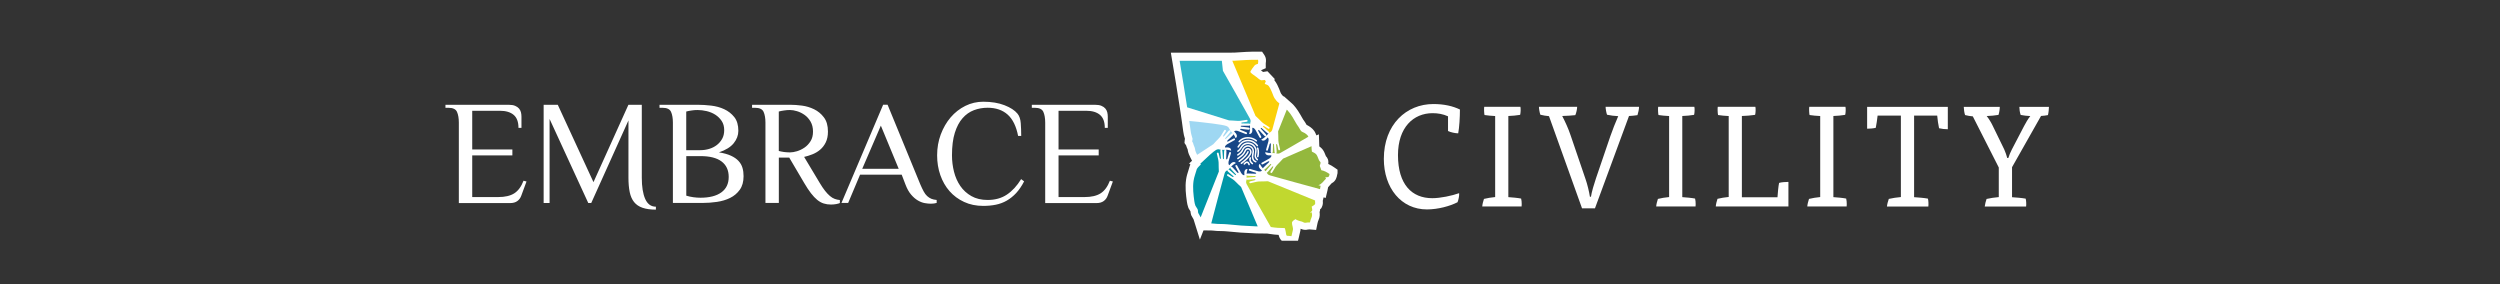 <?xml version="1.0" encoding="utf-8"?>
<!-- Generator: Adobe Illustrator 27.1.1, SVG Export Plug-In . SVG Version: 6.00 Build 0)  -->
<svg version="1.1" id="Layer_1" xmlns="http://www.w3.org/2000/svg" xmlns:xlink="http://www.w3.org/1999/xlink" x="0px" y="0px"
	 viewBox="0 0 594 67.5" style="enable-background:new 0 0 594 67.5;" xml:space="preserve">
<rect x="0" y="0" width="594" height="67.5" fill="#333333" stroke="none"/>
<style type="text/css">
	.st0{fill:#0096A7;}
	.st1{fill:#2FB4C7;}
	.st2{fill:#25408F;}
	.st3{clip-path:url(#SVGID_00000094606792999391272290000011587024901457819567_);fill:#FFFFFF;}
	.st4{fill:#FFFFFF;}
	.st5{clip-path:url(#SVGID_00000016788124166655792860000015676638471513227916_);fill:#FFFFFF;}
	.st6{fill:#174787;}
	.st7{fill:#9ED7F2;}
	.st8{fill:#C1D82F;}
	.st9{fill:#94B83D;}
	.st10{fill:#FBD008;}
	.st11{clip-path:url(#SVGID_00000098185120630960273220000005334433407809494432_);fill:#FFFFFF;}
</style>
<g>
	<path class="st4" d="M260.21,24.9c0.61,0,1.11,0.08,1.5,0.25c0.39,0.16,0.7,0.38,0.92,0.64c0.22,0.26,0.38,0.56,0.46,0.9
		c0.08,0.34,0.12,0.69,0.12,1.04v2.65h-0.71c0-1.41-0.38-2.44-1.15-3.09c-0.77-0.65-1.85-0.97-3.27-0.97h-6.57v9.19h9.54v1.41h-9.54
		v9.9h6.19c1.6,0,2.87-0.29,3.8-0.88c0.93-0.59,1.67-1.59,2.21-3l0.71,0.18l-1.24,3.36c-0.19,0.54-0.5,0.97-0.94,1.29
		c-0.44,0.32-1.01,0.48-1.71,0.48h-12.19V29.14c0-1.06-0.15-1.91-0.44-2.56c-0.29-0.65-0.97-0.97-2.03-0.97h-0.71V24.9H260.21z
		 M241.91,32.32c-0.45-2.31-1.28-4.01-2.49-5.09c-1.21-1.08-2.8-1.63-4.75-1.63c-1.15,0-2.24,0.19-3.27,0.58
		c-1.02,0.39-1.93,1.02-2.7,1.91c-0.78,0.88-1.39,2.04-1.84,3.48c-0.45,1.44-0.67,3.22-0.67,5.34c0,1.32,0.16,2.62,0.48,3.89
		c0.32,1.27,0.82,2.4,1.5,3.39c0.68,0.99,1.56,1.79,2.63,2.4c1.07,0.61,2.36,0.92,3.87,0.92c1.77,0,3.29-0.42,4.56-1.27
		c1.27-0.85,2.4-2.07,3.39-3.68l0.71,0.53c-0.57,1.11-1.2,2.03-1.89,2.78c-0.69,0.74-1.44,1.34-2.24,1.8
		c-0.8,0.46-1.67,0.78-2.6,0.97c-0.93,0.19-1.93,0.28-2.99,0.28c-1.67,0-3.19-0.31-4.54-0.94c-1.35-0.62-2.51-1.48-3.46-2.56
		c-0.95-1.08-1.68-2.36-2.19-3.82c-0.51-1.46-0.76-3.03-0.76-4.7c0-1.77,0.29-3.42,0.87-4.97c0.58-1.54,1.36-2.89,2.35-4.05
		c0.99-1.15,2.15-2.06,3.48-2.72c1.33-0.66,2.75-0.99,4.26-0.99c1.95,0,3.64,0.28,5.05,0.83c1.41,0.55,2.44,1.22,3.08,2
		c0.45,0.54,0.71,1.3,0.78,2.26s0.11,1.98,0.11,3.04H241.91z M204.87,40.1h8.66l-4.24-10.25L204.87,40.1z M222.54,48.22
		c-0.4,0.12-0.87,0.18-1.41,0.18c-0.4,0-0.87-0.05-1.4-0.14c-0.53-0.09-1.07-0.3-1.63-0.62c-0.55-0.32-1.1-0.78-1.62-1.4
		c-0.53-0.61-0.98-1.43-1.36-2.44l-0.88-2.3h-9.89l-2.83,6.72h-1.59l9.9-23.33h1.06l7.77,18.91c0.28,0.66,0.55,1.22,0.8,1.68
		c0.25,0.46,0.52,0.83,0.83,1.11s0.64,0.49,0.99,0.64c0.35,0.14,0.78,0.24,1.27,0.28V48.22z M187.52,37.44h-2.47v10.78h-3.18V29.14
		c0-1.06-0.15-1.91-0.44-2.56c-0.29-0.65-0.97-0.97-2.03-0.97h-0.71V24.9h9.19c0.75,0,1.64,0.06,2.65,0.19
		c1.01,0.13,1.98,0.42,2.9,0.87c0.92,0.45,1.7,1.09,2.33,1.93c0.64,0.84,0.96,1.96,0.96,3.38c0,1.01-0.18,1.87-0.53,2.58
		c-0.35,0.71-0.81,1.29-1.36,1.75c-0.55,0.46-1.17,0.82-1.84,1.08c-0.67,0.26-1.31,0.46-1.93,0.6l3.71,6.19
		c0.45,0.75,0.87,1.38,1.26,1.87c0.39,0.49,0.77,0.9,1.15,1.22c0.38,0.32,0.75,0.55,1.13,0.69c0.38,0.14,0.79,0.24,1.24,0.28v0.71
		c-0.19,0.09-0.48,0.18-0.87,0.25c-0.39,0.07-0.81,0.11-1.25,0.11c-0.61,0-1.18-0.08-1.71-0.25c-0.53-0.16-1.04-0.45-1.54-0.85
		c-0.49-0.4-0.99-0.93-1.5-1.59c-0.51-0.66-1.04-1.47-1.61-2.44L187.52,37.44z M187.69,36.21c0.49,0,1.05-0.09,1.68-0.28
		c0.62-0.19,1.22-0.48,1.79-0.87c0.57-0.39,1.04-0.9,1.43-1.52c0.39-0.62,0.58-1.38,0.58-2.28c0-0.92-0.2-1.71-0.58-2.37
		c-0.39-0.66-0.86-1.19-1.43-1.59c-0.57-0.4-1.16-0.69-1.79-0.88c-0.62-0.19-1.18-0.28-1.68-0.28c-0.45,0-0.91,0.03-1.4,0.11
		c-0.48,0.07-0.9,0.15-1.25,0.25v9.37c0.35,0.09,0.77,0.18,1.25,0.25C186.78,36.17,187.24,36.21,187.69,36.21 M165.89,24.9
		c0.92,0,1.94,0.06,3.06,0.19c1.12,0.13,2.16,0.41,3.11,0.85c0.95,0.44,1.75,1.06,2.4,1.87c0.65,0.81,0.97,1.9,0.97,3.27
		c0,1.06-0.37,2.04-1.1,2.95c-0.73,0.91-1.9,1.63-3.5,2.17c1.15,0.19,2.1,0.45,2.85,0.8c0.74,0.34,1.34,0.75,1.79,1.24
		c0.45,0.48,0.76,1.03,0.94,1.64c0.18,0.61,0.26,1.27,0.26,1.98c0,1.32-0.3,2.4-0.9,3.23c-0.6,0.84-1.37,1.48-2.3,1.94
		c-0.93,0.46-1.97,0.77-3.13,0.94c-1.15,0.17-2.29,0.25-3.39,0.25h-7.07V29.14c0-1.06-0.15-1.91-0.44-2.56
		c-0.29-0.65-0.97-0.97-2.03-0.97h-0.71V24.9H165.89z M166.42,35.68c0.71,0,1.4-0.1,2.07-0.3c0.67-0.2,1.27-0.5,1.8-0.9
		c0.53-0.4,0.96-0.9,1.29-1.49c0.33-0.59,0.49-1.28,0.49-2.08c0-0.85-0.2-1.57-0.6-2.17c-0.4-0.6-0.91-1.1-1.52-1.49
		c-0.61-0.39-1.3-0.67-2.05-0.85c-0.75-0.18-1.48-0.26-2.19-0.26c-0.45,0-0.91,0.03-1.4,0.11c-0.48,0.07-0.9,0.15-1.26,0.25v9.19
		H166.42z M163.06,37.09v9.4c0.54,0.17,1.1,0.29,1.68,0.37c0.58,0.08,1.14,0.12,1.68,0.12c2.14,0,3.8-0.42,4.97-1.27
		c1.17-0.85,1.75-2.07,1.75-3.67c0-1.6-0.57-2.83-1.7-3.68c-1.13-0.85-2.8-1.27-5.02-1.27H163.06z M155.85,49.81
		c-1.27,0-2.33-0.15-3.18-0.44c-0.85-0.29-1.52-0.75-2.01-1.36c-0.49-0.61-0.84-1.4-1.04-2.37c-0.2-0.97-0.3-2.11-0.3-3.43V28.61
		l-8.84,19.62h-0.71l-9.19-19.97v19.97h-1.41V24.9h3.36l8.48,18.38l8.3-18.38h3.18v17.32c0,2.14,0.27,3.83,0.81,5.05
		c0.54,1.22,1.39,1.84,2.54,1.84V49.81z M120.9,24.9c0.61,0,1.11,0.08,1.5,0.25c0.39,0.16,0.69,0.38,0.92,0.64
		c0.22,0.26,0.38,0.56,0.46,0.9c0.08,0.34,0.12,0.69,0.12,1.04v2.65h-0.71c0-1.41-0.38-2.44-1.15-3.09
		c-0.77-0.65-1.86-0.97-3.27-0.97h-6.57v9.19h9.54v1.41h-9.54v9.9h6.18c1.6,0,2.87-0.29,3.8-0.88c0.93-0.59,1.67-1.59,2.21-3
		l0.71,0.18l-1.24,3.36c-0.19,0.54-0.5,0.97-0.94,1.29c-0.44,0.32-1.01,0.48-1.71,0.48h-12.19V29.14c0-1.06-0.15-1.91-0.44-2.56
		c-0.29-0.65-0.97-0.97-2.03-0.97h-0.71V24.9H120.9z"/>
</g>
<g>
	<path class="st4" d="M344.06,27.64c-1.23-0.55-2.42-0.75-3.68-0.75c-4.54,0-8.22,3.38-8.22,9.96c0,7,3.31,10.24,8.15,10.24
		c1.94,0,4.67-0.58,6.38-1.19c0.07,0.58-0.17,1.67-0.38,2.15c-1.77,0.92-4.64,1.71-7.27,1.71c-6.11,0-10.24-5.08-10.24-12.01
		c0-8.19,5.36-13.03,11.77-13.03c2.53,0,4.61,0.48,6.31,1.3c0,1.84-0.14,4.23-0.41,5.66c-0.68,0-1.81-0.24-2.42-0.55V27.64z"/>
	<path class="st4" d="M352.18,49.07c0.03-0.51,0.24-1.33,0.41-1.81c0.61-0.17,1.91-0.38,2.66-0.44V27.57
		c-0.79-0.03-1.95-0.14-2.53-0.24c-0.1-0.44-0.14-1.5-0.07-1.95h8.6c0.1,0.41,0.07,1.47-0.07,1.91c-0.79,0.14-1.91,0.24-2.8,0.27
		v19.28c0.99,0.07,2.18,0.17,3.04,0.34c0.1,0.38,0.14,0.85,0.14,1.33c0,0.21,0,0.31-0.03,0.55H352.18z"/>
	<path class="st4" d="M378.01,46.75c0.17-1.16,0.75-3.07,1.19-4.37l3.41-10c0.51-1.47,1.23-3.31,1.88-4.78
		c-0.85-0.03-1.88-0.17-2.66-0.34c-0.17-0.44-0.34-1.43-0.34-1.88h7.95c0,0.51-0.21,1.5-0.38,1.98c-0.58,0.1-1.4,0.17-2.01,0.2
		l-8.09,21.94h-3.07l-7.85-21.9c-0.55-0.03-1.5-0.2-2.05-0.34c-0.17-0.44-0.34-1.43-0.34-1.88h9.08c0,0.55-0.21,1.47-0.44,1.98
		c-0.85,0.1-2.08,0.17-3.11,0.2c0.72,1.4,1.43,2.9,2.01,4.64l3.55,10.41c0.38,1.06,0.85,2.97,1.02,4.13H378.01z"/>
	<path class="st4" d="M393.51,49.07c0.03-0.51,0.24-1.33,0.41-1.81c0.61-0.17,1.91-0.38,2.66-0.44V27.57
		c-0.79-0.03-1.95-0.14-2.53-0.24c-0.1-0.44-0.14-1.5-0.07-1.95h8.6c0.1,0.41,0.07,1.47-0.07,1.91c-0.79,0.14-1.91,0.24-2.8,0.27
		v19.28c0.99,0.07,2.18,0.17,3.04,0.34c0.1,0.38,0.14,0.85,0.14,1.33c0,0.21,0,0.31-0.03,0.55H393.51z"/>
	<path class="st4" d="M410.74,27.57c-0.79-0.03-1.95-0.14-2.53-0.24c-0.1-0.44-0.14-1.5-0.07-1.95h8.94
		c0.1,0.41,0.07,1.47-0.07,1.91c-0.85,0.14-2.15,0.24-3.14,0.27v19.31h8.46c0.07-1.06,0.21-2.59,0.38-3.41
		c0.51-0.17,1.6-0.24,2.22-0.24v5.83h-17.26c0.03-0.51,0.24-1.33,0.41-1.81c0.61-0.17,1.91-0.38,2.66-0.44V27.57z"/>
	<path class="st4" d="M429.41,49.07c0.03-0.51,0.24-1.33,0.41-1.81c0.61-0.17,1.91-0.38,2.66-0.44V27.57
		c-0.79-0.03-1.95-0.14-2.53-0.24c-0.1-0.44-0.14-1.5-0.07-1.95h8.6c0.1,0.41,0.07,1.47-0.07,1.91c-0.79,0.14-1.91,0.24-2.8,0.27
		v19.28c0.99,0.07,2.18,0.17,3.04,0.34c0.1,0.38,0.14,0.85,0.14,1.33c0,0.21,0,0.31-0.03,0.55H429.41z"/>
	<path class="st4" d="M454.79,46.85c1.06,0.07,2.35,0.17,3.28,0.34c0.14,0.41,0.17,1.47,0.1,1.88h-9.83
		c0.03-0.51,0.27-1.33,0.44-1.81c0.68-0.17,2.05-0.38,2.87-0.44V27.47h-5.53c-0.07,0.78-0.31,2.29-0.44,2.9
		c-0.51,0.14-1.43,0.21-2.05,0.21v-5.19h19.17v5.32c-0.68,0-1.54-0.1-2.08-0.24c-0.17-0.75-0.38-2.15-0.44-3h-5.49V46.85z"/>
	<path class="st4" d="M477.18,37.54c0.17-0.58,0.51-1.4,0.85-2.05l2.9-5.56c0.38-0.72,0.92-1.67,1.47-2.35
		c-0.72-0.03-1.67-0.14-2.29-0.27c-0.21-0.58-0.31-1.4-0.31-1.91h7.03c0,0.48-0.1,1.43-0.24,1.95c-0.48,0.1-1.13,0.17-1.64,0.2
		l-6.89,12.18v7.13c1.06,0.07,2.32,0.17,3.24,0.34c0.14,0.41,0.17,1.5,0.1,1.88h-9.83c0.07-0.55,0.27-1.37,0.44-1.81
		c0.68-0.17,2.08-0.38,2.9-0.44v-7.03l-6.17-12.15c-0.51-0.03-1.33-0.17-1.84-0.31c-0.17-0.48-0.31-1.43-0.31-1.95h8.56
		c0,0.58-0.14,1.43-0.31,1.91c-0.79,0.14-1.88,0.24-2.8,0.27c0.58,0.75,1.06,1.54,1.43,2.32l2.73,5.6c0.27,0.58,0.58,1.5,0.72,2.05
		H477.18z"/>
</g>
<g>
	<defs>
		<rect id="SVGID_00000161622694498781668720000010699605340555233423_" x="278.21" y="12.28" width="39.59" height="44.92"/>
	</defs>
	<clipPath id="SVGID_00000065058619984472076950000015799225608368045998_">
		<use xlink:href="#SVGID_00000161622694498781668720000010699605340555233423_"  style="overflow:visible;"/>
	</clipPath>
	<path style="clip-path:url(#SVGID_00000065058619984472076950000015799225608368045998_);fill:#FFFFFF;" d="M316.98,39.75
		c-0.36-0.25-0.83-0.55-1.39-0.8c0.15-0.9-0.21-1.5-0.55-1.84c-0.03-0.05-0.09-0.22-0.14-0.34c-0.13-0.35-0.31-0.82-0.71-1.34
		c-0.23-0.27-0.48-0.48-0.72-0.64l-0.1-2.88l-0.59,0.26l-0.22-0.52c-0.36-0.84-1.01-1.33-1.58-1.69c-0.16-0.1-0.34-0.19-0.52-0.28
		l-0.04-0.07c-0.24-0.41-0.49-0.83-0.81-1.25l-0.25-0.43c-0.58-1.03-1.19-2.09-2.07-3.04c-0.1-0.11-0.21-0.21-0.32-0.31l-1.93-1.71
		l-0.03,0.07c-0.17-0.13-0.32-0.26-0.38-0.37l-0.2-0.25c-0.09-0.1-0.2-0.4-0.3-0.67c-0.07-0.19-0.14-0.38-0.21-0.54
		c-0.26-0.62-0.55-1.29-1.08-1.99c-0.02-0.03-0.05-0.06-0.07-0.08l0.11-0.27l-1.74-1.84l-0.97,0.16c-0.02,0-0.05,0.01-0.07,0.01
		c-0.04-0.03-0.07-0.06-0.1-0.08c-0.11-0.1-0.23-0.19-0.35-0.28c-0.02-0.02-0.04-0.03-0.05-0.04c0.01,0,0.01,0,0.02-0.01l1.12-0.49
		v-1.2c0.06-0.35,0.19-1.16-0.34-1.94l-0.53-0.78l-0.94-0.01c-1.93-0.02-3.85,0.1-5.66,0.23l-1.31,0.01v0h-8.73
		c-0.97,0-5.04,0.01-5.04,0.01l0.35,2.09c0.62,3.71,1.23,7.34,1.79,11.03l0.17,1.11h0l0.31,2.13c0.11,0.79,0.22,1.57,0.32,2.31
		c0.07,0.64,0.24,1.21,0.39,1.71l0.02,0.06c-0.03,0.12-0.05,0.25-0.06,0.38l-0.05,0.64l0.39,0.57c0.08,0.31,0.19,0.56,0.28,0.76
		c0.03,0.08,0.07,0.15,0.08,0.16l0.01,0.11c0.11,0.78,0.42,1.4,0.67,1.9l0.36,0.71l-0.68,0.65l0.3,0.27
		c-0.01,0.02-0.14,0.26-0.14,0.26l-0.06,0.21c-0.08,0.31-0.18,0.61-0.28,0.92c-0.21,0.64-0.44,1.37-0.55,2.16
		c-0.25,1.82-0.05,3.55,0.19,5.25c0.05,0.48,0.18,0.89,0.28,1.22l0.09,0.28l0.06,0.12c0.11,0.22,0.24,0.43,0.39,0.64
		c0.01,0.02,0.03,0.04,0.04,0.06c0.01,0.2,0.04,0.49,0.14,0.8l0.04,0.11l0.05,0.1c0.1,0.21,0.22,0.41,0.34,0.6
		c0.05,0.08,0.1,0.16,0.15,0.25l1.51,4.84l0.86-2.19l1.84,0.02c0.12,0,0.25,0,0.42,0.03c0.66,0.09,1.29,0.1,1.89,0.11
		c0.43,0.01,0.86,0.01,1.28,0.06c2.24,0.24,4.6,0.41,7,0.49l0.43,0.01l2.27,0.03l0.59,0.09c0.72,0.11,1.43,0.19,2.14,0.23
		c0.01,0.05,0.02,0.11,0.03,0.16l0.04,0.14c0.37,1.26,1.33,1.51,1.79,1.56l0.31,0.03c0.19,0.01,0.38,0.03,0.57,0.06l1.64,0.27
		l0.41-1.61c0.06-0.24,0.11-0.47,0.16-0.71c0.04-0.17,0.08-0.35,0.12-0.52c0.09-0.29,0.13-0.58,0.14-0.84
		c0.27,0.12,0.65,0.26,1.12,0.26c0.19,0,0.38-0.02,0.57-0.07c0.12-0.02,0.25-0.04,0.39-0.04c0,0,1.61,0.13,1.61,0.13l0.32-1.56
		c0.07-0.32,0.15-0.58,0.25-0.79c0.35-0.72,0.31-1.43,0.25-1.91c0.01-0.03,0.11-0.38,0.11-0.38l-0.01-0.22
		c0.04-0.03,0.3-0.3,0.3-0.3l0.13-0.25c0.3-0.59,0.27-1.13,0.23-1.5l0.19-0.83l0.5,0.14l0.43-1.81c0.04-0.16,0.07-0.33,0.1-0.5
		c0.01-0.08,0.03-0.17,0.05-0.25c0.16-0.17,0.31-0.34,0.44-0.49c0.12-0.13,0.23-0.27,0.35-0.39l0.06-0.06l0.02-0.01
		c1.01-0.51,1.19-1.53,1.26-1.92l0.26-1.18L316.98,39.75z M299.5,16.62c0.02-0.02,0.03-0.04,0.05-0.06
		C299.53,16.58,299.52,16.6,299.5,16.62"/>
</g>
<g>
	<path class="st6" d="M292.49,39.63c0.09-0.03,0.2-0.02,0.3,0.08c0.17,0.18,0.35,0.37,0.52,0.55c0.1,0.1,0.2,0.21,0.29,0.31
		l0.01,0.01c0.1,0.11,0.41,0.5,0.53,0.53c0.18,0.05,0.14-0.17,0.09-0.28c-0.06-0.12-0.14-0.25-0.21-0.38
		c-0.08-0.16-0.17-0.32-0.25-0.47c-0.04-0.08-0.24-0.45-0.25-0.51c-0.05-0.24,0.27-0.4,0.43-0.13c0.17,0.29,0.33,0.6,0.49,0.9
		c0.11,0.2,0.23,0.41,0.33,0.61c0.12,0.23,0.23,0.43,0.42,0.6c0.13,0.11,0.28,0.2,0.46,0.17c0.03-0.01,0.02,0,0.02-0.05
		c-0.03-0.34-0.06-0.81,0.12-1.11c0.12-0.2,0.26-0.29,0.49-0.32c0.2-0.02,0.11,0.12,0.07,0.25c-0.1,0.27-0.13,0.65-0.14,0.97
		c0.04-0.08,0.13-0.14,0.26-0.14c0.25,0,0.5,0.01,0.75,0.02c0.14,0,0.28,0.01,0.43,0.01h0.02c0.15,0.01,0.64,0.06,0.74,0
		c0.17-0.1-0.02-0.22-0.13-0.26c-0.12-0.05-0.28-0.07-0.41-0.11c-0.17-0.05-0.34-0.11-0.51-0.16c-0.08-0.03-0.48-0.14-0.54-0.18
		c-0.2-0.14-0.09-0.48,0.21-0.4c0.32,0.09,0.65,0.19,0.97,0.29c0.22,0.06,0.44,0.13,0.66,0.19c0.24,0.08,0.46,0.14,0.71,0.12
		c0.17-0.01,0.34-0.06,0.45-0.21c0.02-0.03,0.02-0.02-0.02-0.05c-0.26-0.21-0.61-0.53-0.69-0.87c-0.05-0.23-0.02-0.4,0.12-0.58
		c0.13-0.16,0.17,0.01,0.22,0.13c0.13,0.29,0.42,0.63,0.64,0.86c0-0.07,0.03-0.14,0.1-0.2c0.17-0.18,0.36-0.35,0.54-0.53
		c0.1-0.1,0.21-0.2,0.31-0.3l0.01-0.01c0.11-0.1,0.49-0.42,0.52-0.54c0.05-0.19-0.17-0.14-0.27-0.09c-0.12,0.06-0.24,0.15-0.37,0.21
		c-0.16,0.08-0.31,0.17-0.47,0.25c-0.08,0.04-0.44,0.25-0.5,0.26c-0.23,0.05-0.4-0.28-0.13-0.43c0.29-0.17,0.59-0.33,0.89-0.49
		c0.2-0.11,0.4-0.23,0.6-0.34c0.22-0.12,0.42-0.23,0.59-0.42c0.11-0.13,0.2-0.29,0.17-0.47c-0.01-0.03,0-0.02-0.05-0.02
		c-0.33,0.03-0.8,0.06-1.09-0.12c-0.2-0.12-0.29-0.27-0.31-0.5c-0.02-0.2,0.12-0.11,0.24-0.07c0.3,0.11,0.76,0.15,1.09,0.15
		c0.04,0,0.08,0,0.12,0c-0.1-0.03-0.18-0.12-0.18-0.28c0-0.25,0.01-0.51,0.02-0.76c0-0.14,0.01-0.29,0.01-0.43v-0.02
		c0.01-0.15,0.06-0.65,0-0.76c-0.09-0.17-0.22,0.02-0.26,0.13c-0.04,0.13-0.07,0.28-0.11,0.42c-0.05,0.17-0.1,0.34-0.16,0.51
		c-0.03,0.09-0.14,0.49-0.18,0.55c-0.13,0.2-0.47,0.09-0.39-0.21c0.09-0.33,0.19-0.66,0.28-0.99c0.06-0.22,0.12-0.45,0.19-0.67
		c0.07-0.24,0.14-0.47,0.12-0.72c-0.01-0.17-0.06-0.35-0.2-0.45c-0.03-0.02-0.02-0.02-0.05,0.02c-0.21,0.26-0.52,0.61-0.85,0.7
		c-0.22,0.05-0.39,0.02-0.57-0.13c-0.16-0.13,0.01-0.17,0.13-0.22c0.29-0.14,0.64-0.44,0.87-0.68c0.14-0.14,0.28-0.3,0.43-0.44
		c0.08-0.08,0.16-0.16,0.24-0.23c-0.08,0.03-0.18,0.02-0.26-0.05c-0.1-0.08-0.23-0.19-0.33-0.28c-0.09-0.07-0.17-0.15-0.26-0.22
		l-0.03-0.03c-0.25-0.21-0.49-0.43-0.74-0.65c-0.06-0.05-0.2-0.15-0.25-0.03c-0.05,0.12,0.17,0.29,0.25,0.37
		c0.17,0.18,0.33,0.36,0.5,0.55c0.08,0.09,0.16,0.18,0.24,0.27c0.09,0.1,0.19,0.2,0.27,0.3c0.21,0.26-0.13,0.61-0.39,0.34
		c-0.17-0.18-0.35-0.37-0.52-0.55c-0.1-0.1-0.2-0.21-0.29-0.31l-0.01-0.01c-0.1-0.11-0.41-0.5-0.53-0.53
		c-0.18-0.05-0.14,0.17-0.09,0.28c0.06,0.12,0.14,0.25,0.21,0.38c0.08,0.16,0.17,0.32,0.25,0.48c0.04,0.08,0.24,0.45,0.25,0.51
		c0.05,0.24-0.27,0.4-0.43,0.13c-0.17-0.29-0.33-0.6-0.49-0.9c-0.11-0.2-0.23-0.41-0.33-0.61c-0.12-0.22-0.23-0.43-0.42-0.6
		c-0.13-0.12-0.28-0.2-0.46-0.17c-0.03,0.01-0.02,0-0.02,0.05c0.03,0.34,0.06,0.81-0.12,1.11c-0.12,0.2-0.26,0.29-0.49,0.32
		c-0.2,0.02-0.11-0.12-0.07-0.25c0.11-0.31,0.14-0.77,0.15-1.1c0-0.21-0.01-0.41-0.01-0.62v-0.13c-0.04,0.07-0.13,0.12-0.22,0.13
		c-0.13,0.01-0.29,0-0.42,0h-0.34h-0.04c-0.32,0-0.65-0.01-0.97-0.01c-0.08,0-0.25,0.01-0.21,0.14c0.04,0.12,0.32,0.11,0.43,0.12
		c0.24,0.02,0.49,0.06,0.73,0.09l0.36,0.04c0.13,0.02,0.28,0.03,0.4,0.05c0.33,0.06,0.29,0.55-0.08,0.51
		c-0.25-0.02-0.5-0.05-0.75-0.08c-0.14-0.02-0.28-0.03-0.42-0.05l-0.02,0c-0.15-0.02-0.63-0.11-0.74-0.06
		c-0.18,0.08,0,0.23,0.1,0.27c0.12,0.06,0.27,0.1,0.4,0.15c0.16,0.07,0.33,0.13,0.49,0.2c0.08,0.03,0.47,0.18,0.52,0.22
		c0.19,0.15,0.05,0.49-0.24,0.38c-0.31-0.12-0.63-0.25-0.94-0.37c-0.21-0.08-0.43-0.16-0.64-0.25c-0.23-0.1-0.44-0.18-0.7-0.18
		c-0.17,0-0.35,0.03-0.46,0.17c-0.02,0.03-0.02,0.02,0.02,0.05c0.24,0.24,0.56,0.58,0.61,0.92c0.04,0.23-0.02,0.4-0.17,0.57
		c-0.14,0.15-0.16-0.02-0.21-0.15c-0.09-0.24-0.27-0.52-0.45-0.75c0.02,0.08,0,0.18-0.09,0.27c-0.17,0.18-0.36,0.35-0.54,0.53
		c-0.1,0.1-0.2,0.2-0.31,0.3l-0.01,0.01c-0.11,0.1-0.49,0.42-0.52,0.54c-0.05,0.19,0.17,0.14,0.27,0.09
		c0.12-0.06,0.25-0.15,0.37-0.21c0.16-0.08,0.31-0.17,0.47-0.25c0.08-0.04,0.44-0.24,0.5-0.26c0.23-0.05,0.4,0.28,0.13,0.43
		c-0.29,0.17-0.59,0.33-0.89,0.49c-0.2,0.11-0.4,0.23-0.6,0.33c-0.22,0.12-0.42,0.23-0.59,0.42c-0.11,0.13-0.2,0.29-0.17,0.47
		c0.01,0.03,0,0.02,0.05,0.02c0.33-0.03,0.8-0.06,1.09,0.12c0.2,0.12,0.29,0.27,0.32,0.5c0.02,0.21-0.12,0.11-0.24,0.07
		c-0.29-0.11-0.73-0.15-1.05-0.15c0.09,0.03,0.17,0.12,0.17,0.27c0,0.25-0.01,0.51-0.02,0.76c0,0.14-0.01,0.29-0.01,0.43v0.02
		c-0.01,0.15-0.06,0.65,0,0.76c0.09,0.17,0.22-0.02,0.26-0.13c0.05-0.13,0.07-0.28,0.11-0.42c0.05-0.17,0.1-0.34,0.16-0.51
		c0.03-0.09,0.14-0.49,0.18-0.55c0.13-0.2,0.47-0.09,0.39,0.21c-0.09,0.33-0.19,0.66-0.28,0.98c-0.06,0.22-0.12,0.45-0.19,0.67
		c-0.08,0.24-0.14,0.47-0.12,0.72c0.01,0.17,0.06,0.35,0.2,0.45c0.03,0.02,0.02,0.02,0.05-0.02c0.21-0.26,0.52-0.62,0.85-0.7
		c0.22-0.05,0.39-0.02,0.57,0.13c0.16,0.13-0.01,0.17-0.13,0.22c-0.29,0.14-0.64,0.44-0.87,0.68L292.49,39.63z M296.33,32.57
		c0.6-0.03,1.22,0.1,1.76,0.39c0.19,0.1,0.37,0.22,0.53,0.36c0.08,0.06,0.09,0.19,0.02,0.26c-0.07,0.08-0.2,0.08-0.27,0
		c-0.22-0.18-0.47-0.33-0.73-0.44c-0.31-0.13-0.64-0.19-0.96-0.21c-0.39-0.03-0.78,0.03-1.15,0.17c-0.37,0.14-0.71,0.37-0.97,0.68
		c-0.05,0.07-0.17,0.08-0.23,0.02c-0.08-0.05-0.11-0.19-0.04-0.26c0.13-0.17,0.3-0.32,0.47-0.44
		C295.2,32.77,295.77,32.59,296.33,32.57 M296.2,38.35c0.13-0.02,0.27,0.01,0.38,0.09c0.16,0.1,0.26,0.26,0.33,0.44
		c0.02,0.07,0.05,0.14,0.06,0.21c0.01,0.09-0.06,0.17-0.15,0.19c-0.08,0.02-0.17-0.02-0.2-0.09c-0.03-0.07-0.05-0.14-0.08-0.21
		c-0.04-0.1-0.1-0.2-0.2-0.24c-0.05-0.02-0.1-0.02-0.15,0c-0.16,0.09-0.29,0.23-0.42,0.36c-0.07,0.08-0.19,0.07-0.26,0
		c-0.07-0.06-0.07-0.18-0.01-0.25c0.13-0.15,0.27-0.29,0.44-0.4C296.03,38.4,296.11,38.37,296.2,38.35 M297.05,37.34
		c0.09-0.02,0.19,0.05,0.21,0.14c0.02,0.05-0.01,0.09-0.02,0.14c-0.08,0.16-0.09,0.36-0.02,0.53c0.07,0.19,0.2,0.35,0.35,0.48
		c0.05,0.05,0.12,0.09,0.16,0.15c0.04,0.07,0.02,0.18-0.05,0.23c-0.04,0.04-0.11,0.05-0.16,0.04c-0.07-0.02-0.11-0.07-0.17-0.12
		c-0.19-0.16-0.35-0.35-0.45-0.58c-0.12-0.28-0.13-0.62,0.01-0.9C296.93,37.4,296.99,37.35,297.05,37.34 M296.47,35.9
		c0.07-0.02,0.16,0,0.2,0.07c0.05,0.06,0.04,0.15,0.01,0.21c-0.16,0.35-0.39,0.66-0.63,0.95c-0.41,0.47-0.88,0.88-1.37,1.25
		c-0.06,0.04-0.12,0.09-0.18,0.12c-0.09,0.04-0.2-0.01-0.23-0.1c-0.04-0.08,0-0.18,0.07-0.23c0.34-0.24,0.66-0.51,0.97-0.79
		c0.38-0.37,0.74-0.77,1-1.25C296.34,36.06,296.36,35.93,296.47,35.9 M296.49,35.16c0.2-0.01,0.39,0.06,0.54,0.18
		c0.24,0.21,0.36,0.54,0.35,0.85c-0.02,0.24-0.12,0.45-0.23,0.66c-0.18,0.3-0.41,0.57-0.65,0.83c-0.1,0.12-0.22,0.22-0.32,0.32
		c-0.35,0.34-0.73,0.65-1.12,0.94c-0.07,0.06-0.19,0.05-0.25-0.03c-0.07-0.08-0.05-0.22,0.04-0.27c0.39-0.29,0.77-0.61,1.13-0.95
		c0.18-0.18,0.36-0.35,0.52-0.55c0.19-0.23,0.38-0.48,0.48-0.77c0.04-0.12,0.07-0.25,0.03-0.37c-0.04-0.16-0.11-0.33-0.26-0.41
		c-0.16-0.1-0.37-0.07-0.51,0.04c-0.1,0.07-0.17,0.18-0.23,0.29c-0.14,0.31-0.3,0.6-0.52,0.85c-0.33,0.38-0.76,0.66-1.16,0.96
		c-0.06,0.04-0.12,0.11-0.2,0.11c-0.1,0.02-0.2-0.08-0.19-0.18c0-0.07,0.04-0.14,0.1-0.17c0.2-0.14,0.39-0.29,0.59-0.43
		c0.26-0.2,0.52-0.42,0.72-0.69c0.11-0.15,0.2-0.3,0.28-0.47c0.06-0.12,0.11-0.26,0.2-0.37C295.96,35.31,296.22,35.17,296.49,35.16
		 M298.78,35.02c0.04-0.01,0.09,0,0.12,0.02c0.08,0.06,0.11,0.16,0.14,0.25c0.18,0.62,0.14,1.29,0,1.92
		c-0.01,0.07-0.05,0.14-0.11,0.17c-0.09,0.05-0.21,0-0.25-0.1c-0.01-0.05-0.01-0.1,0-0.15c0.09-0.44,0.14-0.89,0.09-1.34
		c-0.02-0.16-0.05-0.33-0.11-0.48c-0.02-0.05-0.04-0.11-0.03-0.17C298.65,35.08,298.71,35.03,298.78,35.02 M296.45,34.49
		c0.38-0.02,0.75,0.13,1.03,0.38c0.2,0.17,0.35,0.4,0.42,0.65c0.04,0.16,0.06,0.32,0.06,0.48c-0.01,0.38-0.14,0.75-0.17,1.13
		c-0.02,0.17,0.02,0.33,0.06,0.49c0.06,0.22,0.18,0.43,0.38,0.54c0.08,0.05,0.18,0.07,0.26,0.12c0.06,0.05,0.09,0.16,0.04,0.23
		c-0.04,0.08-0.13,0.11-0.21,0.09c-0.2-0.07-0.39-0.17-0.54-0.33c-0.11-0.13-0.2-0.28-0.25-0.45c-0.07-0.22-0.12-0.45-0.11-0.68
		c0.02-0.4,0.15-0.78,0.17-1.17c0-0.11,0-0.22-0.03-0.33c-0.04-0.19-0.16-0.35-0.29-0.48c-0.11-0.1-0.25-0.19-0.39-0.24
		c-0.18-0.07-0.39-0.08-0.58-0.04c-0.33,0.07-0.61,0.31-0.79,0.6c-0.1,0.14-0.16,0.31-0.24,0.46c-0.13,0.23-0.31,0.43-0.51,0.6
		c-0.17,0.15-0.35,0.29-0.55,0.42c-0.07,0.05-0.17,0.05-0.23-0.01c-0.08-0.06-0.08-0.2,0-0.27c0.05-0.04,0.11-0.08,0.17-0.12
		c0.25-0.18,0.5-0.38,0.69-0.63c0.06-0.08,0.12-0.18,0.17-0.27c0.12-0.27,0.28-0.53,0.49-0.73
		C295.75,34.67,296.09,34.51,296.45,34.49 M296.38,33.85c0.5-0.03,1.02,0.11,1.42,0.42c0.24,0.18,0.43,0.42,0.57,0.68
		c0.11,0.2,0.2,0.43,0.21,0.66c0.02,0.46-0.11,0.91-0.14,1.37c-0.01,0.1,0.01,0.2,0.04,0.29c0.08,0.21,0.24,0.38,0.39,0.54
		c0.05,0.06,0.06,0.15,0.02,0.22c-0.04,0.07-0.13,0.1-0.2,0.09c-0.06-0.02-0.11-0.07-0.16-0.12c-0.16-0.16-0.3-0.34-0.38-0.55
		c-0.06-0.16-0.08-0.33-0.07-0.5c0.03-0.42,0.14-0.83,0.15-1.25c0-0.15-0.05-0.31-0.11-0.44c-0.12-0.26-0.29-0.49-0.51-0.67
		c-0.22-0.18-0.49-0.29-0.77-0.33c-0.42-0.07-0.88-0.01-1.23,0.25c-0.29,0.2-0.5,0.5-0.68,0.8c-0.15,0.27-0.35,0.51-0.6,0.69
		c-0.06,0.04-0.12,0.09-0.2,0.11c-0.1,0.01-0.2-0.08-0.19-0.18c-0.01-0.07,0.04-0.14,0.1-0.17c0.24-0.15,0.43-0.37,0.57-0.61
		c0.2-0.35,0.44-0.68,0.77-0.92C295.66,34,296.02,33.87,296.38,33.85 M296.36,33.21c0.25-0.01,0.5-0.01,0.75,0.05
		c0.56,0.12,1.07,0.44,1.47,0.86c0.11,0.11,0.21,0.23,0.3,0.36c0.05,0.07,0.06,0.18,0,0.24c-0.04,0.05-0.12,0.08-0.19,0.06
		c-0.06-0.01-0.09-0.06-0.12-0.11c-0.2-0.27-0.44-0.5-0.71-0.68c-0.21-0.15-0.44-0.26-0.68-0.33c-0.24-0.07-0.48-0.09-0.73-0.09
		c-0.32,0.01-0.65,0.08-0.94,0.23c-0.23,0.11-0.43,0.27-0.6,0.45c-0.21,0.23-0.39,0.48-0.55,0.75c-0.04,0.08-0.14,0.13-0.22,0.09
		c-0.07-0.02-0.13-0.1-0.12-0.18c-0.01-0.05,0.02-0.09,0.04-0.13c0.16-0.26,0.34-0.51,0.55-0.75c0.21-0.24,0.47-0.44,0.75-0.58
		C295.65,33.31,296,33.23,296.36,33.21"/>
	<path class="st1" d="M282.07,25.5c-0.56-3.69-1.18-7.37-1.79-11.05c3.34-0.01,6.68,0,10.03,0l0.26,2.38c0,0,5.49,9.64,6.42,11.37
		c0.2,0.38,0.17,0.63,0.11,0.85l-0.01,0.02c-0.04,0.15-0.06,0.29-0.07,0.44c-0.05-0.13-0.17-0.15-0.31-0.15
		c-0.28-0.01-0.55-0.01-0.83-0.01c-0.14,0-0.28-0.01-0.42-0.01c-0.12,0-0.49,0.05-0.54-0.08c-0.02-0.07,0.02-0.1,0.08-0.13
		c0.11-0.05,0.48-0.09,0.62-0.11c0.07-0.01,0.13-0.02,0.2-0.03c0.13-0.02,0.3-0.04,0.42-0.07c0.33-0.08,0.21-0.48-0.06-0.44
		c-0.23,0.03-0.46,0.07-0.69,0.1c-0.13,0.02-0.27,0.04-0.4,0.06c-0.13,0.02-0.27,0.04-0.4,0.06c-0.04,0-0.09,0-0.14,0.01
		c-0.49,0.06-1.04-0.06-1.55-0.06c-0.51-0.01-0.99-0.05-0.99-0.05L282.07,25.5z"/>
	<path class="st7" d="M284.44,36.79c-0.21-0.42-0.43-0.85-0.49-1.33c-0.04-0.49-0.36-0.88-0.44-1.36c-0.03-0.19-0.16-0.33-0.26-0.49
		c0.02-0.21,0.11-0.42,0.1-0.64c-0.17-0.61-0.38-1.21-0.45-1.85c-0.11-0.79-0.22-1.58-0.33-2.38c3.89,0.38,7.96,0.85,8.85,1.21
		c0.39,0.16,0.53,0.37,0.62,0.57l0.01,0.02c0.12,0.25,0.27,0.46,0.45,0.67c0.13,0.16,0.27,0.31,0.4,0.47l0.01,0.01
		c-0.08-0.04-0.19-0.04-0.29,0.04c-0.1,0.08-0.2,0.19-0.3,0.28c-0.09,0.08-0.18,0.17-0.27,0.25c-0.18,0.17-0.36,0.33-0.54,0.5
		c-0.08,0.08-0.25,0.3-0.37,0.26c-0.12-0.05-0.02-0.19,0.03-0.25c0.21-0.25,0.43-0.5,0.64-0.75l0.02-0.03
		c0.07-0.09,0.15-0.18,0.22-0.27c0.08-0.1,0.2-0.23,0.27-0.33c0.1-0.14,0.08-0.32-0.07-0.4c-0.16-0.08-0.26,0-0.36,0.12
		c-0.18,0.21-0.36,0.42-0.54,0.64c-0.09,0.11-0.19,0.21-0.28,0.32c-0.08,0.1-0.28,0.41-0.41,0.37c-0.07-0.03-0.07-0.08-0.05-0.15
		c0.03-0.12,0.24-0.43,0.31-0.55c0.04-0.06,0.07-0.12,0.11-0.17c0.07-0.11,0.16-0.26,0.22-0.37c0.15-0.3-0.22-0.48-0.37-0.24
		c-0.12,0.2-0.25,0.4-0.37,0.6c-0.07,0.12-0.14,0.23-0.21,0.35c-0.07,0.11-0.14,0.23-0.21,0.35h0c-0.03,0.03-0.05,0.07-0.09,0.12
		c-0.28,0.42-0.71,0.77-1.05,1.16s-0.67,0.73-0.67,0.73L284.44,36.79z"/>
	<path class="st0" d="M285.27,51.66c-0.01-0.02-0.01-0.05-0.02-0.07c-0.15-0.35-0.39-0.65-0.55-0.99c-0.1-0.28-0.01-0.61-0.15-0.88
		c-0.13-0.3-0.37-0.54-0.51-0.83c-0.1-0.34-0.23-0.67-0.26-1.03c-0.22-1.6-0.42-3.22-0.2-4.83c0.13-0.99,0.53-1.91,0.79-2.87
		c0.24-0.43,0.64-0.74,0.97-1.1c-0.05-0.05-0.11-0.1-0.16-0.15c1.73-1.66,3.2-2.98,3.75-3.28c0.37-0.2,0.62-0.18,0.84-0.12
		l0.02,0.01c0.1,0.03,0.2,0.04,0.3,0.06c-0.13,0.06-0.15,0.19-0.14,0.33c0.02,0.28,0.04,0.56,0.06,0.84
		c0.01,0.14,0.02,0.29,0.03,0.43c0.01,0.12,0.09,0.49-0.03,0.56c-0.07,0.03-0.1-0.01-0.14-0.07c-0.06-0.1-0.13-0.48-0.16-0.61
		c-0.02-0.07-0.03-0.13-0.05-0.2c-0.03-0.13-0.06-0.3-0.1-0.42c-0.1-0.33-0.49-0.18-0.43,0.09c0.05,0.23,0.1,0.46,0.16,0.69
		c0.03,0.13,0.06,0.27,0.09,0.4l0.09,0.4v0c0,0.04,0.01,0.09,0.02,0.15c0.1,0.49,0.03,1.06,0.07,1.58c0.04,0.52,0.04,1,0.04,1
		L285.27,51.66z M291.04,35.6c-0.16,0-0.32,0.01-0.48,0.01c-0.08,0-0.16,0-0.24,0c0.06,0.04,0.1,0.11,0.11,0.19
		c0.02,0.13,0.03,0.3,0.04,0.43c0.01,0.12,0.02,0.23,0.03,0.35l0,0.04c0.03,0.33,0.04,0.66,0.07,0.99c0.01,0.08,0.03,0.25,0.15,0.2
		c0.12-0.05,0.08-0.33,0.08-0.44c0-0.25,0.02-0.5,0.03-0.74c0.01-0.12,0.01-0.24,0.01-0.37c0.01-0.13,0.01-0.28,0.02-0.41
		C290.88,35.71,290.95,35.63,291.04,35.6"/>
	<path class="st0" d="M298.83,53.79c-0.13,0-0.26-0.01-0.39-0.01c-2.3-0.08-4.59-0.24-6.88-0.49c-1.04-0.11-2.09-0.02-3.12-0.16
		c-0.21-0.03-0.43-0.05-0.65-0.05c0.66-2.52,2.7-10.28,3.17-11.86c0.12-0.41,0.32-0.57,0.51-0.68l0.02-0.01
		c0.06-0.04,0.12-0.07,0.17-0.11c-0.07,0.15,0.02,0.25,0.13,0.35c0.21,0.19,0.42,0.37,0.63,0.55c0.11,0.09,0.21,0.19,0.32,0.28
		c0.09,0.08,0.41,0.28,0.36,0.42c-0.03,0.07-0.08,0.07-0.15,0.05c-0.11-0.03-0.42-0.24-0.54-0.32c-0.06-0.04-0.11-0.07-0.17-0.11
		c-0.11-0.07-0.25-0.17-0.36-0.23c-0.3-0.16-0.47,0.22-0.24,0.37c0.2,0.13,0.4,0.25,0.59,0.38c0.11,0.07,0.23,0.15,0.34,0.22
		c0.11,0.07,0.23,0.15,0.34,0.22c0.03,0.03,0.07,0.06,0.12,0.09c0.41,0.28,0.76,0.73,1.14,1.07c0.39,0.34,0.72,0.68,0.72,0.68
		L298.83,53.79z M291.85,40.28c0.07-0.01,0.15,0.01,0.21,0.06c0.1,0.08,0.23,0.19,0.33,0.28c0.09,0.08,0.17,0.15,0.26,0.22
		l0.03,0.03c0.25,0.21,0.49,0.44,0.74,0.65c0.06,0.05,0.2,0.15,0.25,0.03c0.05-0.12-0.17-0.29-0.25-0.37
		c-0.17-0.17-0.33-0.36-0.5-0.54c-0.08-0.09-0.16-0.18-0.25-0.27c-0.09-0.1-0.19-0.2-0.27-0.3c-0.07-0.09-0.08-0.19-0.05-0.27
		c-0.08,0.08-0.16,0.17-0.24,0.25C292.03,40.12,291.94,40.2,291.85,40.28"/>
	<path class="st8" d="M312.47,47.64c-0.07,0.3,0.11,0.63-0.04,0.91c-0.22,0.23-0.51,0.38-0.78,0.55c0.06,0.27,0.13,0.55,0.15,0.83
		c-0.08,0.28-0.36,0.43-0.56,0.63c0.15-0.04,0.29-0.07,0.44-0.11c0.05,0.39,0.13,0.82-0.05,1.19c-0.18,0.38-0.3,0.79-0.39,1.21
		c-0.31-0.03-0.62,0.02-0.93,0.06c-0.35,0.12-0.65-0.13-0.95-0.25c-0.23-0.1-0.49-0.09-0.71-0.19c-0.28-0.15-0.61-0.18-0.84-0.41
		c-0.32,0.23-0.78,0.43-0.84,0.87c-0.03,0.63,0.41,1.25,0.18,1.89c-0.11,0.43-0.19,0.87-0.3,1.3c-0.33-0.06-0.67-0.07-1.01-0.1
		c-0.16,0-0.2-0.17-0.24-0.29c-0.11-0.52-0.14-1.05-0.35-1.54c-1.11,0.01-2.21-0.07-3.3-0.25c-1.51-2.66-5-8.79-5.72-10.14
		c-0.2-0.38-0.17-0.63-0.11-0.85l0.01-0.02c0.03-0.11,0.05-0.22,0.06-0.33c0.07,0.11,0.18,0.12,0.31,0.11
		c0.28-0.02,0.55-0.04,0.83-0.06c0.14-0.01,0.28-0.02,0.42-0.03c0.12-0.01,0.48-0.09,0.55,0.03c0.03,0.07-0.01,0.11-0.07,0.14
		c-0.1,0.06-0.47,0.13-0.6,0.16c-0.06,0.02-0.13,0.03-0.2,0.05c-0.12,0.03-0.3,0.06-0.41,0.1c-0.32,0.1-0.17,0.49,0.09,0.43
		c0.23-0.05,0.46-0.11,0.68-0.16c0.13-0.03,0.26-0.06,0.39-0.09c0.13-0.03,0.26-0.06,0.39-0.09c0.04,0,0.09-0.01,0.14-0.02
		c0.49-0.1,1.04-0.03,1.55-0.07c0.51-0.04,0.99-0.04,0.99-0.04L312.47,47.64z M296.2,42.29c0.04-0.05,0.1-0.08,0.17-0.09
		c0.13-0.02,0.29-0.03,0.42-0.04c0.11-0.01,0.23-0.02,0.34-0.03l0.04,0c0.32-0.03,0.65-0.04,0.97-0.07c0.08-0.01,0.25-0.03,0.2-0.16
		c-0.05-0.12-0.33-0.08-0.44-0.08c-0.24,0-0.49-0.02-0.73-0.03c-0.12-0.01-0.24-0.01-0.36-0.02c-0.13-0.01-0.28-0.01-0.4-0.02
		c-0.11-0.01-0.18-0.07-0.22-0.14c0,0.17,0.01,0.35,0.01,0.52C296.2,42.18,296.2,42.24,296.2,42.29"/>
	<path class="st9" d="M311.62,34.74c0.01,0.43,0.01,0.86,0.09,1.29c0.38,0.19,0.78,0.35,1.06,0.68c0.4,0.52,0.43,1.25,0.9,1.73
		c0.32,0.33-0.2,0.74-0.04,1.12c0.11,0.29,0.23,0.58,0.31,0.88c0.72,0.13,1.36,0.49,1.96,0.91c-0.05,0.24-0.07,0.58-0.32,0.71
		c-0.23,0.08-0.47,0.05-0.7,0.05c0.06,0.11,0.12,0.22,0.18,0.33c-0.57,0.55-1.02,1.33-1.81,1.56c0.17,0.04,0.36,0.09,0.53,0.14
		c-0.07,0.25-0.09,0.53-0.15,0.8c-2.18-0.59-10.3-2.8-11.91-3.28c-0.4-0.12-0.56-0.32-0.67-0.52l-0.01-0.02
		c-0.02-0.04-0.05-0.08-0.07-0.12c0.1,0.01,0.18-0.06,0.26-0.15c0.18-0.21,0.36-0.43,0.55-0.64c0.09-0.11,0.19-0.21,0.28-0.32
		c0.08-0.1,0.28-0.41,0.41-0.37c0.07,0.03,0.07,0.08,0.05,0.15c-0.03,0.12-0.24,0.43-0.31,0.55c-0.04,0.06-0.07,0.12-0.11,0.17
		c-0.07,0.11-0.16,0.26-0.22,0.37c-0.15,0.31,0.22,0.48,0.37,0.24c0.12-0.2,0.25-0.4,0.37-0.6c0.07-0.12,0.14-0.23,0.21-0.35
		c0.07-0.12,0.14-0.23,0.21-0.35c0.03-0.03,0.06-0.07,0.09-0.12c0.28-0.42,0.71-0.77,1.05-1.16c0.34-0.39,0.67-0.73,0.67-0.73
		L311.62,34.74z M300.74,40.7c0.01-0.05,0.03-0.09,0.06-0.13c0.08-0.1,0.19-0.23,0.27-0.33c0.07-0.09,0.15-0.18,0.22-0.26l0.03-0.03
		c0.21-0.25,0.43-0.5,0.64-0.75c0.05-0.06,0.15-0.2,0.03-0.25c-0.12-0.05-0.29,0.18-0.37,0.26c-0.17,0.17-0.36,0.34-0.54,0.51
		c-0.09,0.08-0.18,0.17-0.27,0.25c-0.09,0.09-0.2,0.2-0.3,0.28c-0.05,0.05-0.11,0.07-0.17,0.07c0.07,0.06,0.13,0.13,0.2,0.2
		C300.61,40.56,300.68,40.63,300.74,40.7"/>
	<path class="st9" d="M305.74,26.05c0.07,0.06,0.13,0.12,0.19,0.18c0.89,0.96,1.49,2.13,2.14,3.25c0.36,0.47,0.65,0.99,0.95,1.49
		c0.19,0.37,0.62,0.42,0.94,0.62c0.35,0.22,0.74,0.49,0.91,0.89c-2.7,1.58-5.76,3.37-6.66,3.86c-0.37,0.2-0.62,0.18-0.84,0.12
		l-0.02-0.01c-0.07-0.02-0.13-0.03-0.19-0.04c0,0,0.01,0,0.01,0c0.17-0.05,0.18-0.19,0.17-0.35c-0.02-0.28-0.04-0.56-0.06-0.84
		c-0.01-0.14-0.02-0.29-0.03-0.43c-0.01-0.12-0.09-0.49,0.03-0.56c0.07-0.03,0.11,0.01,0.14,0.07c0.06,0.1,0.13,0.48,0.16,0.61
		c0.01,0.07,0.03,0.13,0.04,0.2c0.03,0.13,0.06,0.3,0.1,0.42c0.1,0.33,0.49,0.18,0.43-0.09c-0.05-0.23-0.1-0.46-0.16-0.69
		c-0.03-0.13-0.06-0.27-0.09-0.4c-0.03-0.13-0.06-0.27-0.09-0.4c0-0.04-0.01-0.09-0.02-0.15c-0.1-0.49-0.03-1.06-0.07-1.58
		c-0.04-0.52-0.04-1-0.04-1L305.74,26.05z M302.97,36.39c-0.07-0.04-0.12-0.12-0.13-0.21c-0.02-0.13-0.03-0.3-0.04-0.43
		c-0.01-0.12-0.02-0.23-0.03-0.35l0-0.04c-0.03-0.33-0.04-0.66-0.07-0.99c-0.01-0.08-0.04-0.25-0.15-0.2
		c-0.12,0.05-0.08,0.33-0.08,0.44c0,0.25-0.02,0.5-0.03,0.74c0,0.12-0.01,0.25-0.01,0.37c-0.01,0.13-0.01,0.28-0.02,0.41
		c-0.01,0.12-0.08,0.2-0.17,0.23c0.11,0,0.22,0,0.33,0C302.7,36.37,302.83,36.37,302.97,36.39"/>
	<path class="st10" d="M293.3,14.43c1.85-0.13,3.71-0.25,5.57-0.23c0.19,0.28,0.02,0.64,0.02,0.96c-0.28,0.12-0.61,0.16-0.81,0.41
		c-0.35,0.41-0.65,0.86-0.93,1.32c-0.1,0.14-0.04,0.31,0.08,0.42c0.38,0.38,0.86,0.63,1.28,0.97c0.37,0.27,0.69,0.63,1.13,0.79
		c0.29,0.02,0.57-0.03,0.85-0.08c0.07,0.08,0.2,0.22,0.27,0.3c-0.09,0.22-0.17,0.43-0.26,0.65c0.32,0.14,0.7,0.19,0.93,0.48
		c0.35,0.46,0.58,0.99,0.8,1.52c0.26,0.6,0.41,1.27,0.87,1.75c0.23,0.36,0.55,0.62,0.88,0.88c-0.71,2.66-1.42,5.32-1.67,6.17
		c-0.12,0.41-0.32,0.57-0.51,0.68l-0.02,0.01c-0.09,0.06-0.18,0.12-0.26,0.18c0.01-0.01,0.01-0.01,0.01-0.02
		c0.08-0.16,0-0.27-0.12-0.37c-0.21-0.18-0.42-0.37-0.63-0.55c-0.11-0.09-0.21-0.19-0.32-0.28c-0.09-0.08-0.41-0.28-0.36-0.42
		c0.03-0.07,0.08-0.07,0.15-0.05c0.11,0.03,0.42,0.24,0.54,0.32c0.06,0.04,0.11,0.07,0.17,0.11c0.11,0.07,0.25,0.17,0.36,0.22
		c0.3,0.16,0.47-0.22,0.24-0.37c-0.2-0.13-0.4-0.25-0.59-0.38c-0.11-0.07-0.23-0.14-0.34-0.22c-0.11-0.07-0.23-0.15-0.34-0.22
		c-0.03-0.03-0.07-0.06-0.12-0.09c-0.41-0.28-0.76-0.73-1.14-1.07c-0.39-0.34-0.72-0.68-0.72-0.68l-5.52-13.11
		C292.96,14.44,293.13,14.44,293.3,14.43"/>
</g>
</svg>
